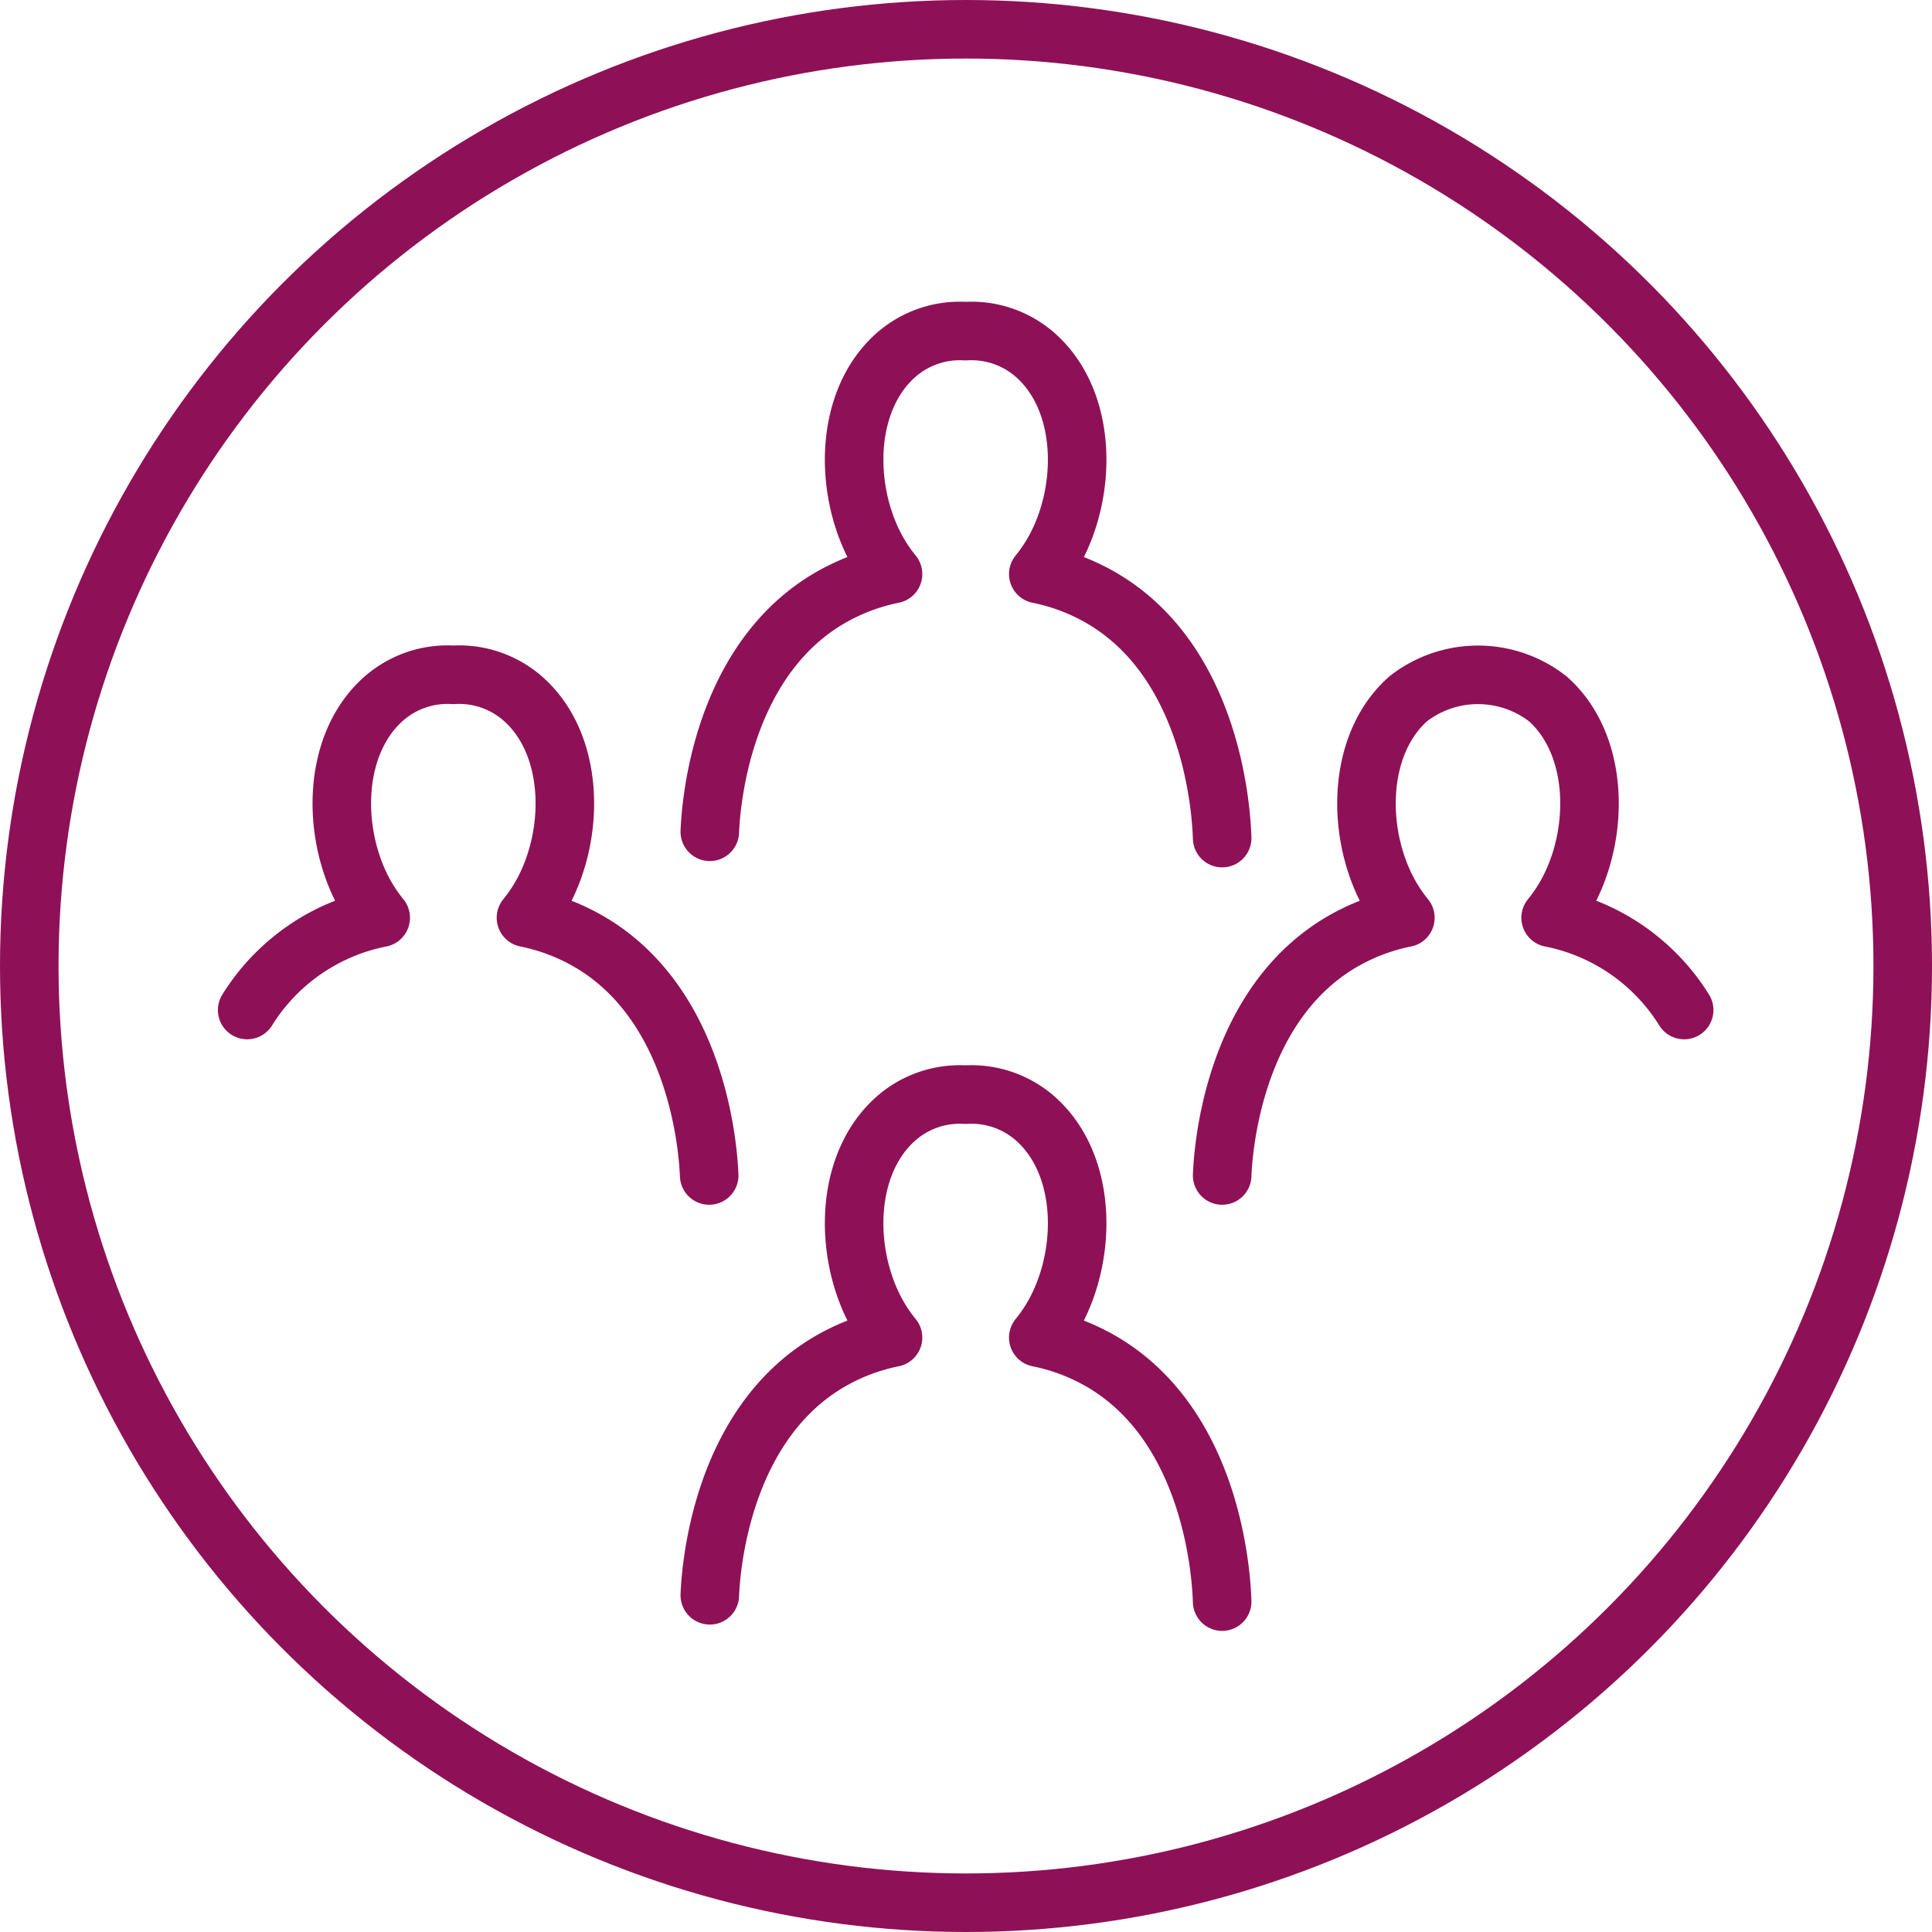 <svg data-name="Layer 1" xmlns="http://www.w3.org/2000/svg" viewBox="0 0 49.5 49.5"><circle cx="24.75" cy="24.75" r="24" fill="none" stroke="#8e1157" stroke-miterlimit="10" stroke-width="1.5"/><path d="M18.186,21.311c.022-.538.234-4.291,3.025-5.961a5.302,5.302,0,0,1,1.669-.642,4.148,4.148,0,0,1-.442-.664c-.824-1.544-.79-3.791.517-4.947a2.476,2.476,0,0,1,1.786-.613,2.476,2.476,0,0,1,1.786.613c1.307,1.156,1.341,3.403.517,4.947a4.146,4.146,0,0,1-.442.664,5.301,5.301,0,0,1,1.669.642c2.847,1.703,3.025,5.586,3.042,6.123" fill="none" stroke="#8e1157" stroke-linecap="round" stroke-linejoin="round" stroke-width="1.5"/><path d="M18.186,40.873c.022-.538.234-4.291,3.025-5.961a5.302,5.302,0,0,1,1.669-.642,4.148,4.148,0,0,1-.442-.664c-.824-1.544-.79-3.791.517-4.947a2.476,2.476,0,0,1,1.786-.613,2.476,2.476,0,0,1,1.786.613c1.307,1.156,1.341,3.403.517,4.947a4.146,4.146,0,0,1-.442.664,5.301,5.301,0,0,1,1.669.642C31.118,36.615,31.296,40.498,31.313,41.035" fill="none" stroke="#8e1157" stroke-linecap="round" stroke-linejoin="round" stroke-width="1.5"/><path d="M31.313,30.117c.022-.538.234-4.291,3.025-5.961a5.302,5.302,0,0,1,1.669-.642,4.147,4.147,0,0,1-.442-.664c-.824-1.544-.79-3.791.517-4.947a2.909,2.909,0,0,1,3.572,0c1.307,1.156,1.341,3.403.517,4.947a4.146,4.146,0,0,1-.442.664,5.215,5.215,0,0,1,3.421,2.364" fill="none" stroke="#8e1157" stroke-linecap="round" stroke-linejoin="round" stroke-width="1.5"/><path d="M18.17,30.117c-.022-.538-.234-4.291-3.025-5.961a5.302,5.302,0,0,0-1.669-.642,4.147,4.147,0,0,0,.442-.664c.824-1.544.79-3.791-.517-4.947a2.476,2.476,0,0,0-1.786-.613,2.476,2.476,0,0,0-1.786.613c-1.307,1.156-1.341,3.403-.517,4.947a4.146,4.146,0,0,0,.442.664,5.215,5.215,0,0,0-3.421,2.364" fill="none" stroke="#8e1157" stroke-linecap="round" stroke-linejoin="round" stroke-width="1.5"/></svg>